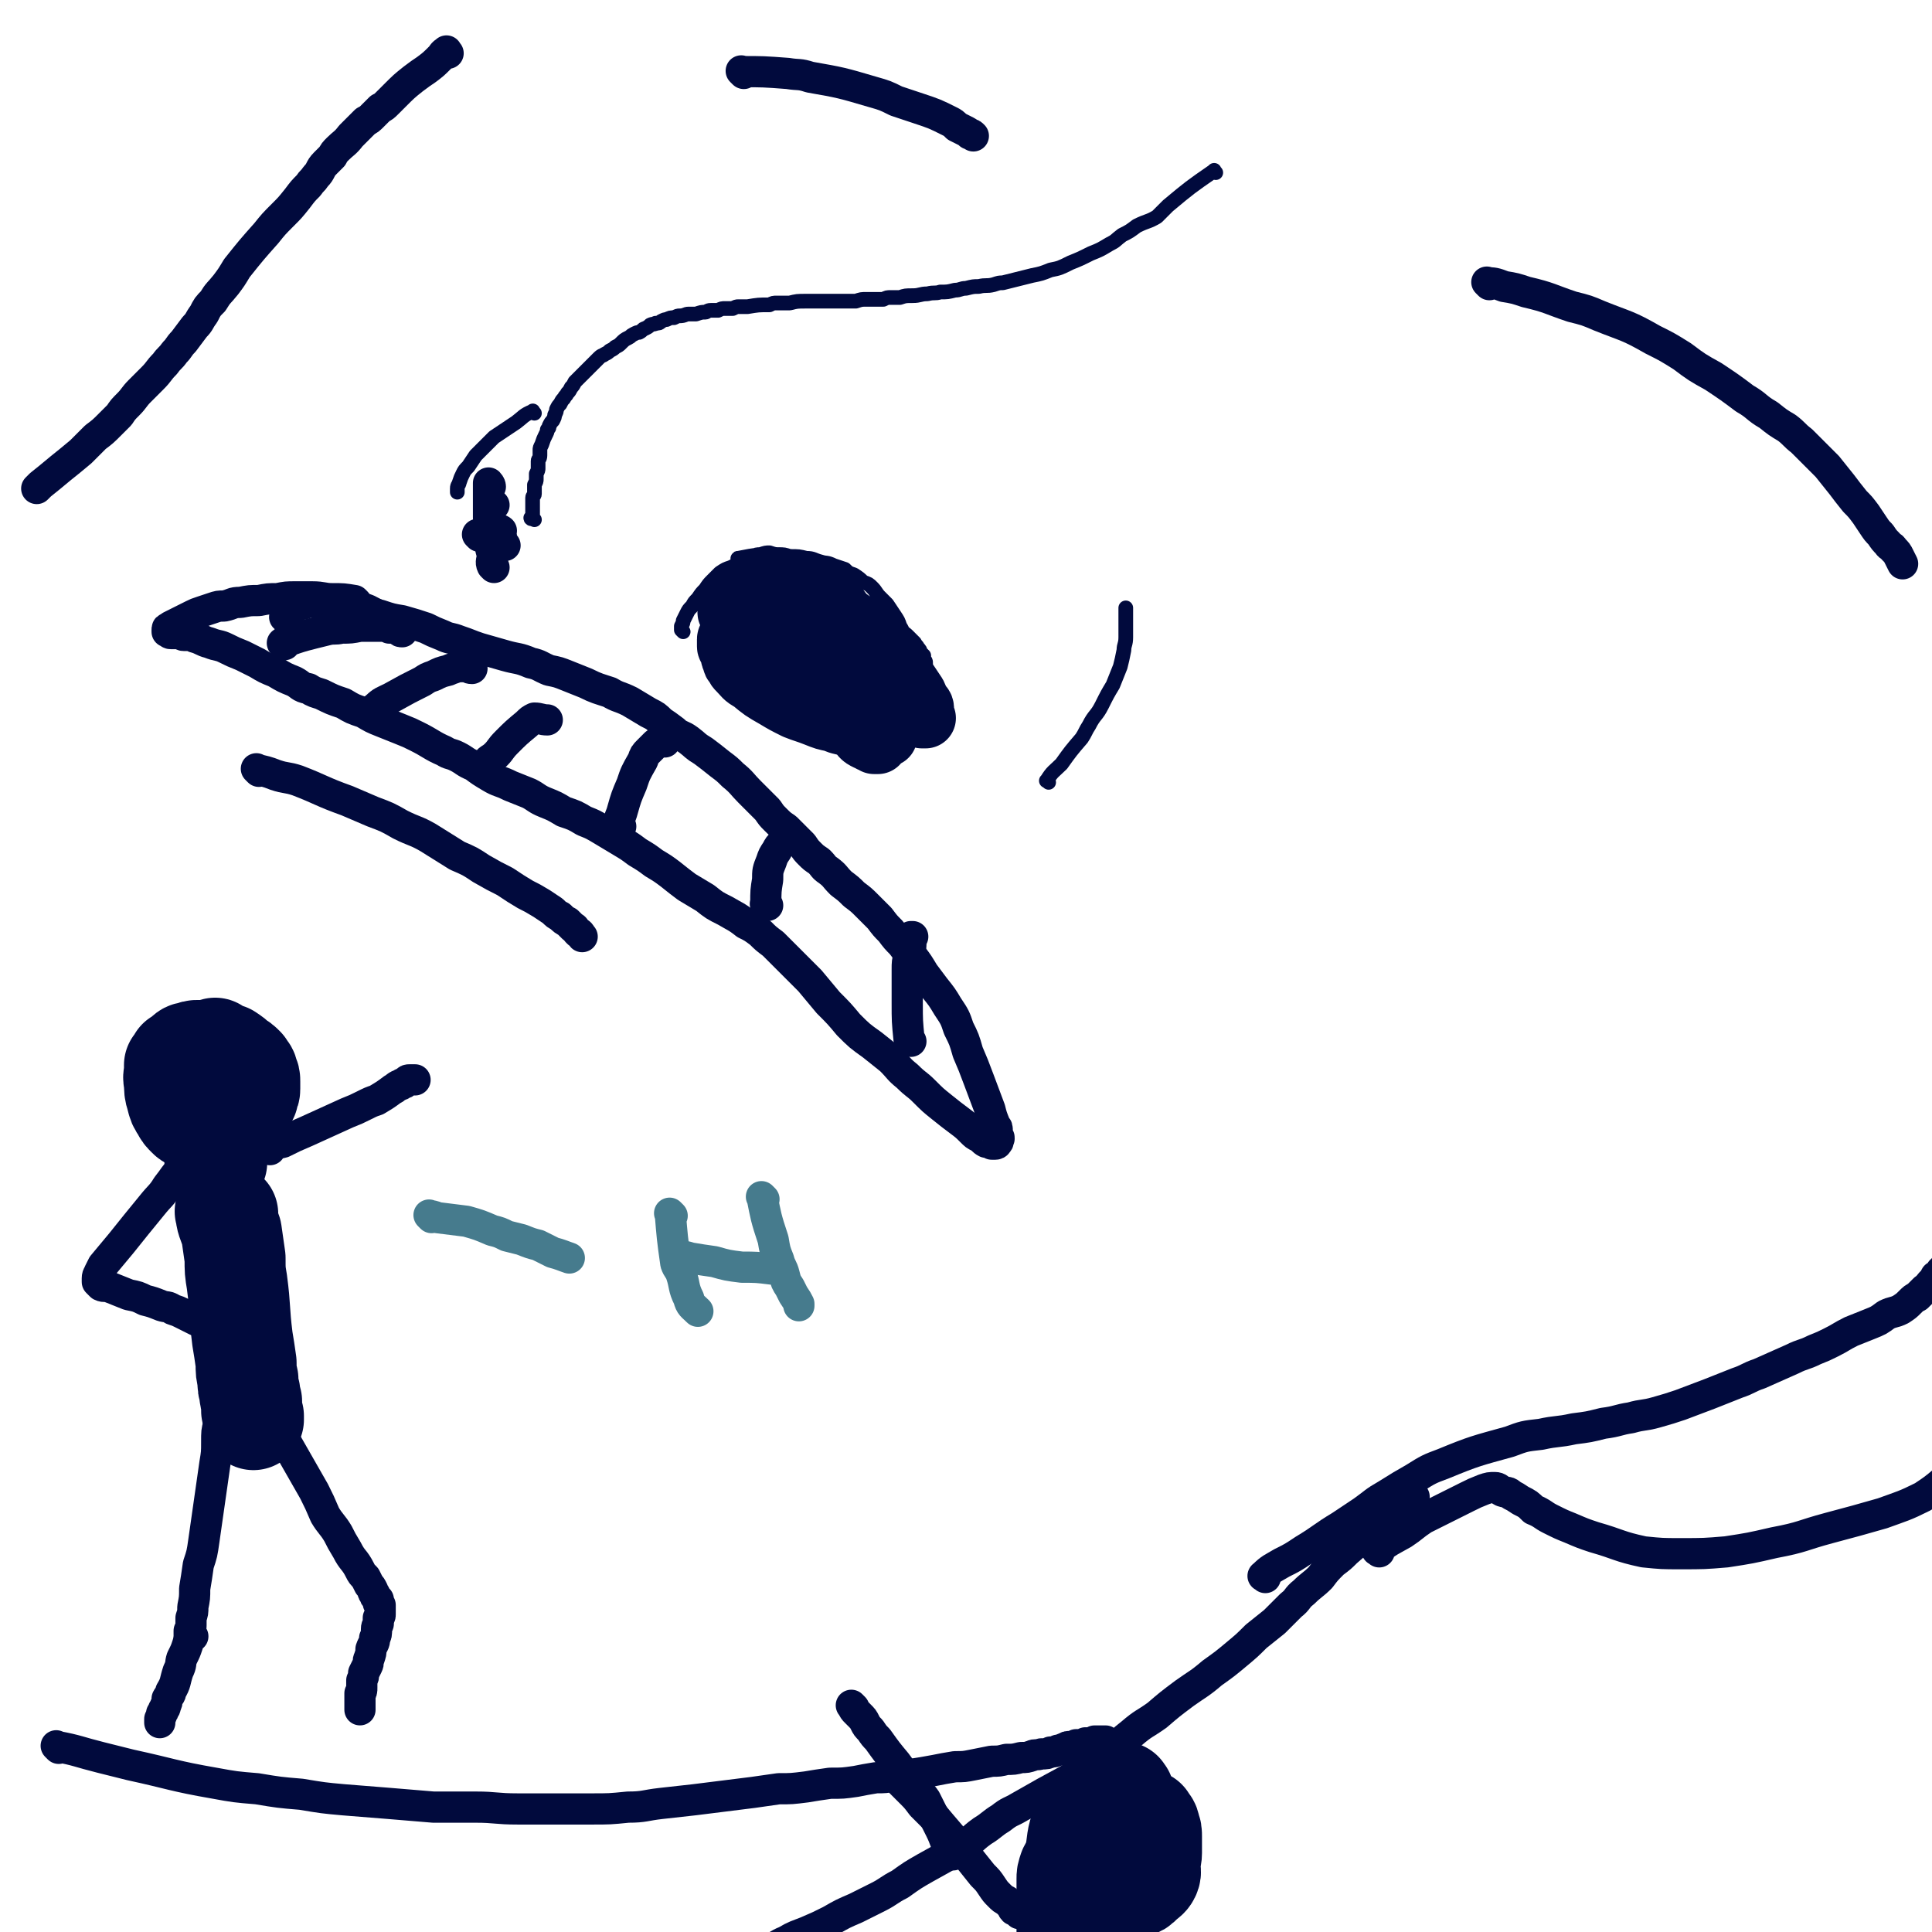 <svg viewBox='0 0 1052 1052' version='1.1' xmlns='http://www.w3.org/2000/svg' xmlns:xlink='http://www.w3.org/1999/xlink'><g fill='none' stroke='#010A3D' stroke-width='8' stroke-linecap='round' stroke-linejoin='round'><path d='M662,94c-1,-1 -1,-2 -1,-1 -13,9 -13,9 -25,19 -3,3 -3,3 -6,6 -5,3 -5,2 -11,5 -4,3 -4,3 -8,5 -4,3 -3,3 -7,5 -5,3 -5,3 -10,5 -6,3 -6,3 -11,5 -6,3 -6,3 -11,4 -5,2 -5,2 -10,3 -8,2 -8,2 -16,4 -2,0 -2,0 -5,1 -4,1 -4,0 -8,1 -3,0 -3,0 -7,1 -3,0 -3,1 -6,1 -4,1 -4,1 -8,1 -3,1 -3,0 -7,1 -4,0 -4,1 -8,1 -4,0 -4,0 -7,1 -3,0 -3,0 -5,0 -2,0 -2,0 -4,1 -3,0 -3,0 -5,0 -2,0 -2,0 -4,0 -3,0 -3,0 -6,1 -4,0 -4,0 -7,0 -3,0 -3,0 -6,0 -2,0 -2,0 -4,0 -3,0 -3,0 -5,0 -3,0 -3,0 -5,0 -5,0 -5,0 -9,1 -2,0 -2,0 -4,0 -1,0 -1,0 -3,0 -2,0 -2,0 -4,1 -6,0 -6,0 -12,1 -2,0 -2,0 -5,0 -1,0 -1,0 -3,1 -2,0 -2,0 -4,0 -2,0 -2,0 -4,1 -2,0 -2,0 -4,0 -2,0 -2,1 -3,1 -2,0 -2,0 -5,1 -2,0 -2,0 -4,0 -2,0 -2,1 -5,1 -1,0 -1,0 -3,1 -2,0 -2,0 -4,1 -1,0 -1,0 -3,1 -1,1 -1,1 -3,1 -1,1 -1,0 -3,1 -1,1 -1,1 -3,2 -1,0 -1,1 -3,2 -1,0 -1,0 -3,1 -2,1 -1,1 -3,2 -2,1 -2,1 -4,3 -1,1 -1,1 -3,2 -1,1 -1,1 -3,2 -1,1 -1,1 -3,2 -1,1 -1,0 -3,2 -1,1 -1,1 -3,3 -1,1 -1,1 -2,2 -1,1 -1,1 -3,3 -1,1 -1,1 -3,3 -1,1 -1,1 -2,2 -1,2 -1,2 -2,3 -1,2 -1,2 -2,3 -1,2 -1,1 -2,3 -1,1 -1,1 -2,3 -1,1 -1,1 -2,3 0,1 0,1 -1,3 0,1 0,1 -1,3 -1,1 -1,1 -2,3 0,1 0,1 -1,2 0,1 0,1 -1,3 -1,2 -1,2 -2,5 -1,2 -1,2 -1,3 0,2 0,2 0,3 0,2 -1,2 -1,3 0,2 0,2 0,4 0,1 0,1 -1,3 0,1 0,1 0,3 0,1 0,1 -1,3 0,1 0,1 0,2 0,1 0,1 0,3 0,1 -1,1 -1,2 0,1 0,1 0,3 0,1 0,1 0,2 0,0 0,0 0,1 0,1 0,1 0,2 0,0 0,0 0,1 0,0 0,0 0,0 0,1 0,1 0,1 0,1 -1,1 -1,1 0,1 1,0 2,1 0,0 0,0 0,0 '/><path d='M291,225c-1,-1 -1,-2 -1,-1 -5,2 -5,3 -9,6 -6,4 -6,4 -12,8 -2,2 -2,2 -4,4 -3,3 -3,3 -6,6 -2,3 -2,3 -4,6 -2,2 -2,2 -3,4 -1,2 -1,2 -2,5 0,1 -1,1 -1,3 0,1 0,1 0,2 '/><path d='M403,305c-1,-1 -2,-1 -1,-1 10,-2 11,-2 22,-2 3,0 3,0 6,1 5,0 5,0 9,1 4,0 4,1 8,2 3,1 3,0 7,2 3,1 3,1 6,2 2,2 2,2 5,3 3,2 3,2 5,4 3,1 3,1 5,3 2,2 2,3 4,5 2,2 2,2 4,4 2,3 2,3 4,6 2,3 2,3 3,6 2,3 1,3 3,5 1,2 1,2 2,4 1,2 1,2 2,4 1,2 1,2 2,4 0,1 0,1 1,3 0,1 0,1 1,2 0,1 0,1 1,2 0,0 1,0 1,1 0,0 0,0 0,1 0,0 1,-1 1,-1 0,-1 0,-1 0,-2 0,-2 0,-2 0,-3 0,-1 0,-1 -1,-2 0,-1 0,-1 0,-2 -1,-1 -1,-1 -2,-2 0,-1 0,-1 -1,-2 -1,-2 -1,-1 -2,-3 -1,-1 -1,-1 -3,-3 -2,-2 -2,-2 -4,-3 -3,-3 -3,-2 -6,-5 -4,-3 -3,-3 -7,-6 -4,-3 -4,-3 -8,-6 -4,-2 -4,-3 -7,-5 -3,-2 -3,-2 -7,-4 -3,-3 -3,-3 -7,-5 -4,-3 -4,-3 -9,-5 -4,-2 -4,-2 -8,-3 -4,-1 -4,-2 -7,-3 -3,0 -3,0 -6,-1 -2,0 -2,0 -5,1 -2,0 -2,0 -4,1 -4,1 -4,2 -8,4 -2,1 -2,1 -4,2 -3,1 -3,1 -6,3 -2,2 -2,2 -4,4 -2,2 -2,2 -4,5 -2,2 -2,2 -4,5 -2,2 -2,2 -3,4 -2,2 -2,2 -3,4 -1,2 -1,2 -2,4 0,1 0,1 -1,3 0,1 0,1 0,2 0,0 0,0 1,1 0,0 0,0 0,0 '/><path d='M486,336c-1,-1 -2,-2 -1,-1 1,3 2,4 4,9 2,3 2,3 3,7 2,3 2,3 3,6 0,3 0,3 1,6 1,2 1,2 2,5 0,2 0,2 1,4 0,1 0,1 1,3 0,2 0,2 0,3 0,2 0,2 0,3 0,2 1,1 1,3 0,1 0,1 0,3 0,1 0,1 1,2 0,1 0,1 0,2 0,0 0,0 0,0 '/><path d='M571,426c-1,-1 -2,-1 -1,-1 3,-5 4,-5 8,-9 5,-7 5,-7 11,-14 2,-3 2,-4 4,-7 3,-6 4,-5 7,-11 3,-6 3,-6 6,-11 2,-5 2,-5 4,-10 1,-4 1,-4 2,-9 0,-3 1,-3 1,-7 0,-2 0,-2 0,-5 0,-3 0,-3 0,-5 0,-2 0,-2 0,-3 0,-1 0,-1 0,-3 0,0 0,0 0,0 '/></g>
<g fill='none' stroke='#010A3D' stroke-width='33' stroke-linecap='round' stroke-linejoin='round'><path d='M412,345c-1,-1 -2,-2 -1,-1 5,2 6,3 13,7 4,2 4,2 9,4 3,2 3,2 7,3 4,2 3,2 7,4 7,3 10,4 14,6 '/><path d='M415,341c-1,-1 -2,-2 -1,-1 4,2 5,3 11,6 5,3 5,3 11,7 5,3 5,3 10,6 9,5 9,5 19,10 3,2 3,2 6,4 3,1 3,1 5,2 2,1 2,1 4,2 1,0 1,0 2,1 1,0 1,0 2,1 1,0 1,0 2,0 0,0 0,0 0,-1 0,0 0,0 0,-1 0,-1 0,-1 0,-1 0,-1 0,-1 -1,-2 0,-1 0,-1 -1,-3 -1,-1 -1,-1 -2,-2 -1,-2 -1,-2 -2,-4 -1,-1 -1,-2 -2,-3 -1,-2 -1,-2 -3,-4 -1,-2 -1,-2 -2,-3 -2,-2 -2,-2 -4,-4 -4,-3 -3,-3 -7,-6 -3,-2 -3,-2 -6,-4 -5,-2 -5,-2 -10,-4 -3,0 -3,0 -6,-1 -2,0 -3,0 -5,0 -3,0 -3,0 -6,1 -2,0 -3,0 -5,1 -2,1 -2,1 -4,3 -2,1 -2,1 -3,2 -2,1 -2,1 -4,2 -1,1 -1,1 -3,3 -2,1 -2,1 -3,2 -1,1 -1,1 -3,2 -1,0 -1,0 -3,1 -1,0 -1,0 -2,0 -1,0 -1,0 -2,0 0,0 -1,0 -1,-1 0,0 0,-1 0,-2 0,-1 0,-1 0,-2 0,-1 1,-1 2,-2 1,-1 0,-1 2,-3 1,-1 1,-1 2,-2 2,-1 2,-1 3,-3 2,-1 2,-1 5,-3 2,-1 2,-1 5,-2 3,-1 3,-1 7,-1 2,0 2,0 5,1 3,1 3,1 5,3 2,1 2,1 4,2 2,2 2,2 4,4 2,2 2,2 4,4 2,2 2,2 3,4 2,3 2,2 4,5 2,3 2,3 4,6 2,2 2,2 3,4 2,2 1,3 3,5 1,2 1,1 3,3 0,1 0,1 1,3 1,1 1,1 2,2 0,1 0,1 1,2 0,0 0,1 2,1 1,1 2,1 4,1 0,0 0,0 0,0 1,-1 1,-1 1,-2 0,-1 -1,-1 -1,-2 0,-2 0,-2 0,-3 -1,-3 -1,-3 -2,-6 -1,-4 -1,-4 -2,-8 -1,-4 -1,-4 -3,-8 -1,-4 -1,-4 -3,-8 -1,-3 -1,-3 -2,-6 -2,-3 -1,-3 -3,-5 -2,-3 -2,-3 -4,-5 -2,-2 -2,-1 -4,-3 -2,-2 -2,-2 -4,-4 -3,-1 -3,-1 -5,-2 -4,-1 -4,-1 -7,-2 -3,-1 -3,0 -6,-1 -3,0 -3,0 -5,1 -2,0 -2,0 -4,1 -4,1 -4,2 -8,4 -2,1 -2,1 -4,2 -2,1 -2,0 -4,2 -1,1 -1,1 -3,2 -1,1 -1,1 -2,2 -1,1 -1,1 -2,2 0,0 0,0 0,1 -1,0 -1,-1 0,-1 0,0 0,0 1,-1 0,-1 0,-1 1,-2 1,-1 1,-1 2,-2 2,-1 2,-1 3,-2 5,-2 5,-2 10,-4 3,-2 4,-2 8,-3 2,0 2,0 5,0 3,0 3,1 6,2 2,0 2,0 4,2 3,1 3,1 5,3 3,2 3,3 5,5 4,3 4,3 7,6 3,3 2,3 5,6 3,3 3,3 6,6 3,3 3,3 6,7 4,3 4,3 8,7 3,3 4,3 7,6 3,2 3,2 5,5 3,5 3,5 6,9 1,2 2,2 3,3 0,1 0,1 1,3 0,1 0,1 1,2 1,0 1,0 2,0 0,0 -1,-1 -1,-1 0,-1 0,-1 0,-2 0,-1 0,-1 0,-2 0,-2 -1,-2 -2,-3 -1,-2 -1,-3 -2,-5 -2,-3 -2,-3 -4,-6 -3,-4 -3,-4 -5,-7 -3,-4 -3,-4 -6,-7 -3,-3 -2,-3 -5,-6 -4,-4 -4,-4 -8,-7 -3,-2 -4,-2 -8,-4 -5,-3 -5,-3 -10,-5 -4,-1 -4,-2 -9,-3 -3,0 -3,0 -7,0 -3,0 -3,0 -6,0 -2,0 -2,0 -5,0 -2,0 -2,1 -5,2 -2,0 -2,0 -4,1 -2,0 -2,0 -3,1 -2,1 -2,1 -4,2 -1,0 -1,0 -3,2 -1,1 -1,1 -2,2 0,0 0,0 -1,1 -1,1 -1,1 -1,2 0,1 0,1 -1,2 0,1 0,1 0,2 0,1 1,1 1,2 0,1 0,1 1,2 3,3 3,3 7,6 4,3 5,2 9,5 4,2 4,2 7,4 3,2 3,2 6,4 3,2 3,1 6,3 2,2 2,2 5,4 3,3 3,3 7,6 3,2 3,3 6,5 2,2 2,2 5,4 2,1 2,1 4,3 2,1 2,1 3,3 1,1 1,1 3,2 1,0 1,0 2,1 1,0 1,0 2,1 1,0 1,0 2,0 0,0 0,0 0,0 0,0 0,-1 0,-1 0,-1 1,-1 1,-1 1,-1 0,-1 0,-2 0,-1 0,-1 0,-1 0,-1 0,-1 0,-2 -1,-1 -1,-1 -2,-2 -1,0 -1,0 -2,-1 -2,0 -2,-1 -3,-2 -4,-1 -4,-1 -8,-3 -3,-1 -3,-1 -7,-2 -4,-1 -4,-1 -9,-3 -4,-1 -4,-1 -8,-3 -3,-2 -3,-2 -7,-4 -4,-3 -4,-3 -7,-5 -4,-3 -4,-3 -7,-5 -3,-2 -3,-2 -5,-5 -2,-1 -2,-1 -4,-3 -2,-2 -2,-2 -4,-3 -1,-1 -1,-1 -3,-2 -1,-1 0,-1 -2,-2 -1,0 -1,0 -2,0 0,0 0,0 -1,1 0,0 0,1 0,2 0,0 0,0 0,1 0,1 0,1 1,3 0,1 0,1 1,2 1,2 1,2 2,3 3,3 3,4 7,6 6,5 6,5 13,9 5,3 5,3 11,6 5,2 6,2 11,4 5,2 5,2 10,3 4,2 4,1 9,3 3,1 3,1 6,2 2,0 2,0 4,1 2,0 2,0 4,0 1,0 1,0 3,0 1,0 1,0 2,0 0,0 0,0 0,1 0,0 1,0 1,1 0,0 0,0 0,0 '/></g>
<g fill='none' stroke='#010A3D' stroke-width='17' stroke-linecap='round' stroke-linejoin='round'><path d='M261,292c-1,-1 -1,-1 -1,-1 '/><path d='M269,275c-1,-1 -1,-1 -1,-1 '/><path d='M275,297c-1,-1 -1,-1 -1,-1 -1,-2 -1,-2 -1,-4 0,-1 -1,-1 -1,-2 0,0 0,-1 0,-1 0,-1 1,0 1,0 '/><path d='M269,309c-1,-1 -1,-1 -1,-1 -1,-2 0,-3 0,-5 0,-3 -1,-3 -1,-7 0,-4 0,-4 0,-7 0,-4 0,-4 -1,-7 0,-2 0,-2 0,-5 0,-2 0,-2 0,-4 0,-2 0,-2 0,-4 0,-2 0,-2 0,-3 0,-1 0,-1 0,-2 0,-1 0,-1 0,-1 0,0 1,1 1,2 0,0 0,0 0,0 '/><path d='M210,338c-1,-1 -1,-1 -1,-1 -5,-3 -5,-3 -9,-5 -6,-2 -6,-3 -11,-5 -3,0 -3,0 -5,0 -4,0 -4,0 -8,0 -3,0 -3,0 -6,1 -3,0 -3,0 -5,1 -3,0 -3,1 -5,2 -1,0 -1,0 -3,2 0,0 0,1 -1,2 0,0 0,0 -1,1 '/><path d='M194,328c-1,-1 -1,-1 -1,-1 -6,-1 -6,-1 -12,-1 -5,0 -5,-1 -11,-1 -4,0 -4,0 -9,0 -5,0 -5,0 -10,1 -5,0 -5,0 -10,1 -5,0 -5,0 -10,1 -5,0 -4,1 -9,2 -3,0 -3,0 -6,1 -3,1 -3,1 -6,2 -3,1 -3,1 -5,2 -2,1 -2,1 -4,2 -2,1 -2,1 -4,2 -2,1 -2,1 -4,2 0,0 0,0 -1,1 -1,0 -1,0 -1,1 0,0 0,0 0,1 0,0 0,0 1,0 0,0 0,1 1,1 1,0 1,0 2,0 0,0 0,0 1,0 1,0 1,0 2,0 1,0 1,1 2,1 1,0 1,0 2,0 2,0 2,0 4,1 4,1 4,2 8,3 5,2 5,1 9,3 4,2 4,2 9,4 4,2 4,2 8,4 5,3 5,3 10,5 5,3 5,3 10,5 4,2 3,3 8,4 3,2 4,2 7,3 6,3 6,3 12,5 5,3 5,3 11,5 5,3 5,3 10,5 5,2 5,2 10,4 5,2 5,2 9,4 8,4 8,5 15,8 3,2 3,1 7,3 4,2 4,3 9,5 4,3 4,3 9,6 5,3 5,2 11,5 5,2 5,2 10,4 4,2 4,3 9,5 5,2 5,2 10,5 6,2 6,2 11,5 5,2 5,2 10,5 5,3 5,3 10,6 5,3 5,3 9,6 5,3 5,3 9,6 5,3 5,3 9,6 5,4 5,4 9,7 5,3 5,3 10,6 5,4 5,4 11,7 5,3 6,3 11,7 4,2 4,2 8,5 3,3 3,3 7,6 2,2 2,2 5,5 3,3 3,3 7,7 4,4 4,4 8,8 5,6 5,6 10,12 6,6 6,6 11,12 6,6 6,6 13,11 5,4 5,4 10,8 5,5 4,5 9,9 5,5 5,4 9,8 5,5 5,5 10,9 5,4 5,4 9,7 4,3 4,3 7,6 2,2 2,2 4,3 2,1 2,2 4,3 2,0 2,0 3,1 1,0 1,0 2,0 0,0 1,0 1,-1 1,0 0,-1 1,-2 0,-1 0,-1 -1,-2 0,-1 0,-1 0,-2 0,-2 0,-2 -1,-3 -2,-5 -2,-5 -3,-9 -3,-8 -3,-8 -6,-16 -3,-8 -3,-8 -6,-15 -2,-7 -2,-7 -5,-13 -2,-6 -2,-6 -6,-12 -3,-5 -3,-5 -7,-10 -3,-4 -3,-4 -6,-8 -3,-5 -3,-5 -6,-9 -3,-3 -3,-3 -6,-7 -3,-3 -3,-3 -6,-7 -3,-3 -3,-3 -6,-7 -3,-3 -3,-3 -7,-7 -3,-3 -3,-3 -7,-6 -3,-3 -3,-3 -7,-6 -4,-4 -3,-4 -7,-7 -3,-2 -2,-2 -5,-5 -3,-2 -3,-2 -5,-4 -2,-2 -2,-2 -4,-5 -4,-4 -4,-4 -9,-9 -3,-2 -3,-2 -6,-5 -2,-2 -2,-2 -4,-5 -2,-2 -2,-2 -5,-5 -3,-3 -3,-3 -5,-5 -4,-4 -4,-5 -9,-9 -3,-3 -3,-3 -7,-6 -5,-4 -5,-4 -9,-7 -5,-3 -4,-3 -8,-6 -4,-3 -5,-2 -8,-5 -4,-3 -4,-3 -7,-5 -3,-3 -3,-3 -7,-5 -5,-3 -5,-3 -10,-6 -6,-3 -6,-2 -11,-5 -6,-2 -7,-2 -13,-5 -5,-2 -5,-2 -10,-4 -5,-2 -5,-2 -10,-3 -5,-2 -5,-3 -10,-4 -7,-3 -7,-2 -14,-4 -7,-2 -7,-2 -14,-4 -6,-2 -5,-2 -11,-4 -5,-2 -5,-1 -9,-3 -5,-2 -5,-2 -9,-4 -6,-2 -6,-2 -13,-4 -6,-1 -6,-1 -12,-3 -4,-1 -4,-1 -8,-3 -4,0 -4,0 -7,-1 -2,0 -2,0 -4,0 0,0 1,0 1,1 0,0 0,0 0,0 '/><path d='M155,351c-1,-1 -2,-1 -1,-1 11,-4 12,-4 24,-7 4,-1 4,0 8,-1 5,0 5,0 10,-1 6,0 7,0 13,0 1,0 1,0 3,1 3,0 3,0 5,1 1,1 1,1 2,1 '/><path d='M206,386c-1,-1 -2,-1 -1,-1 3,-3 4,-3 8,-5 9,-5 9,-5 17,-9 3,-2 3,-2 6,-3 4,-2 4,-2 8,-3 2,-1 3,-1 5,-2 2,0 2,0 4,0 2,0 2,1 4,1 '/><path d='M266,417c-1,-1 -2,-1 -1,-1 1,-3 2,-2 5,-5 3,-3 2,-3 6,-7 5,-5 5,-5 11,-10 2,-2 2,-2 4,-3 3,0 4,1 7,1 '/><path d='M338,450c-1,-1 -2,-1 -1,-1 0,-4 1,-4 2,-8 2,-7 2,-7 5,-14 2,-6 2,-6 6,-13 1,-3 1,-3 3,-5 2,-2 2,-2 4,-4 2,-1 3,-1 5,-1 '/><path d='M418,493c-1,-1 -2,-1 -1,-1 0,-7 0,-7 1,-13 0,-5 0,-5 2,-10 1,-3 1,-3 3,-6 1,-2 1,-2 3,-4 '/><path d='M496,567c-1,-1 -1,-1 -1,-1 -1,-10 -1,-10 -1,-20 0,-4 0,-4 0,-7 0,-6 0,-6 0,-11 0,-4 0,-4 1,-8 0,-3 1,-3 1,-6 0,-2 0,-2 0,-4 0,0 0,0 1,0 0,0 0,0 0,0 '/><path d='M141,420c-1,-1 -2,-2 -1,-1 4,1 5,1 10,3 6,2 6,1 12,3 13,5 13,6 27,11 7,3 7,3 14,6 8,3 8,3 15,7 8,4 8,3 15,7 8,5 8,5 16,10 7,3 7,3 13,7 7,4 7,4 13,7 6,4 6,4 11,7 4,2 4,2 9,5 3,2 3,2 6,4 2,2 2,2 4,3 2,2 2,2 4,3 1,1 1,1 3,3 1,0 1,1 2,2 0,0 0,0 1,1 1,0 1,1 2,2 0,0 0,0 0,0 '/><path d='M811,155c-1,-1 -2,-2 -1,-1 3,0 4,0 9,2 6,1 6,1 12,3 13,3 13,4 25,8 8,2 8,2 15,5 15,6 15,5 29,13 8,4 8,4 16,9 8,6 8,6 17,11 9,6 9,6 17,12 7,4 6,5 13,9 5,4 5,4 10,7 4,3 4,4 8,7 3,3 3,3 7,7 3,3 3,3 7,7 4,5 4,5 8,10 3,4 3,4 7,9 3,3 3,3 6,7 2,3 2,3 4,6 2,3 2,3 4,5 2,3 2,3 4,5 1,2 2,1 3,3 2,2 2,2 3,4 1,2 1,2 2,4 0,0 0,0 0,0 '/><path d='M405,40c-1,-1 -2,-2 -1,-1 11,0 12,0 25,1 6,1 6,0 12,2 17,3 17,3 34,8 7,2 7,2 13,5 6,2 6,2 12,4 9,3 9,3 17,7 2,1 2,1 4,3 2,1 2,1 4,2 2,1 2,1 3,2 1,0 1,0 2,1 '/><path d='M244,29c-1,-1 -1,-2 -1,-1 -2,1 -2,2 -3,3 -4,4 -4,4 -8,7 -3,2 -3,2 -7,5 -5,4 -5,4 -10,9 -2,2 -2,2 -4,4 -2,2 -2,2 -4,3 -2,2 -2,2 -4,4 -2,2 -2,2 -4,3 -2,2 -2,2 -4,4 -2,2 -2,2 -4,4 -3,4 -4,4 -7,7 -2,2 -2,2 -3,4 -2,2 -2,2 -4,4 -3,3 -2,4 -5,7 -2,3 -2,2 -4,5 -3,3 -3,3 -6,7 -4,5 -4,5 -8,9 -5,5 -5,5 -9,10 -8,9 -8,9 -16,19 -3,5 -3,5 -6,9 -4,5 -4,4 -7,9 -3,3 -3,3 -5,7 -3,4 -2,4 -5,7 -3,4 -3,4 -6,8 -3,3 -2,3 -5,6 -2,3 -3,3 -5,6 -4,4 -3,4 -7,8 -3,3 -3,3 -7,7 -3,3 -3,4 -6,7 -3,3 -3,3 -5,6 -3,3 -3,3 -5,5 -4,4 -4,4 -8,7 -4,4 -4,4 -8,8 -6,5 -6,5 -11,9 -6,5 -6,5 -11,9 -1,1 -1,1 -2,2 '/><path d='M689,859c-1,-1 -2,-1 -1,-1 4,-4 5,-4 10,-7 6,-3 6,-3 12,-7 10,-6 10,-7 20,-13 6,-4 6,-4 12,-8 7,-5 6,-5 13,-9 8,-5 8,-5 15,-9 8,-5 8,-5 16,-8 17,-7 18,-7 36,-12 8,-3 8,-3 17,-4 9,-2 9,-1 18,-3 8,-1 8,-1 16,-3 8,-1 8,-2 15,-3 7,-2 7,-1 14,-3 7,-2 7,-2 13,-4 16,-6 16,-6 31,-12 6,-2 6,-3 12,-5 9,-4 9,-4 18,-8 6,-3 6,-2 12,-5 5,-2 5,-2 9,-4 6,-3 5,-3 11,-6 5,-2 5,-2 10,-4 5,-2 5,-2 9,-5 4,-2 4,-1 8,-3 3,-2 3,-2 5,-4 2,-2 2,-2 4,-3 2,-2 2,-2 4,-4 2,-1 2,-2 3,-3 2,-2 2,-2 3,-4 2,-1 2,-1 3,-3 2,-1 1,-2 3,-3 1,-2 1,-2 2,-3 0,0 0,0 1,-1 0,0 0,0 0,0 '/><path d='M751,845c-1,-1 -2,-1 -1,-1 6,-5 7,-5 14,-9 6,-4 5,-4 11,-8 12,-6 12,-6 24,-12 4,-2 4,-2 9,-4 3,-1 3,-1 6,-1 2,0 2,1 4,2 3,1 3,0 5,2 2,1 2,1 5,3 4,2 4,2 7,5 5,2 5,3 9,5 6,3 6,3 11,5 7,3 7,3 13,5 14,4 13,5 27,8 10,1 10,1 20,1 13,0 13,0 25,-1 13,-2 13,-2 26,-5 16,-3 15,-4 30,-8 15,-4 15,-4 29,-8 11,-4 12,-4 22,-9 6,-4 6,-4 12,-9 3,-4 4,-6 6,-8 '/><path d='M770,815c-1,-1 -1,-2 -1,-1 -5,3 -5,4 -10,9 -5,4 -5,4 -10,8 -8,7 -8,7 -16,14 -3,3 -3,3 -7,6 -4,4 -4,4 -7,8 -4,4 -5,4 -9,8 -4,3 -3,4 -7,7 -5,5 -5,5 -9,9 -5,4 -5,4 -10,8 -5,5 -5,5 -11,10 -6,5 -6,5 -13,10 -7,6 -8,6 -15,11 -8,6 -8,6 -15,12 -7,5 -7,4 -14,10 -5,4 -5,4 -10,9 -5,3 -5,3 -10,6 -7,5 -7,5 -14,10 -13,7 -13,7 -27,15 -5,3 -5,2 -10,6 -5,3 -5,4 -10,7 -7,5 -6,6 -13,10 -9,5 -9,5 -18,10 -7,4 -7,4 -14,9 -6,3 -6,4 -12,7 -6,3 -6,3 -12,6 -7,3 -7,3 -14,7 -6,3 -6,3 -13,6 -5,2 -6,2 -11,5 -5,2 -5,3 -10,6 -5,3 -5,4 -10,7 -9,4 -9,4 -17,9 -7,3 -7,3 -14,6 -5,3 -5,3 -11,6 -4,2 -4,2 -9,4 -3,2 -3,2 -6,3 -2,1 -2,1 -4,2 0,1 0,1 -1,2 0,0 0,0 0,1 '/><path d='M32,952c-1,-1 -2,-2 -1,-1 11,2 12,3 24,6 8,2 8,2 16,4 23,5 23,6 46,10 11,2 11,2 23,3 12,2 12,2 24,3 12,2 12,2 23,3 13,1 13,1 25,2 12,1 12,1 24,2 11,0 11,0 23,0 11,0 11,1 23,1 11,0 11,0 22,0 9,0 9,0 18,0 10,0 10,0 20,-1 9,0 9,-1 18,-2 9,-1 9,-1 18,-2 8,-1 8,-1 16,-2 8,-1 8,-1 16,-2 7,-1 7,-1 14,-2 7,0 7,0 15,-1 6,-1 6,-1 13,-2 7,0 7,0 14,-1 5,-1 5,-1 11,-2 5,0 5,0 10,-1 11,-1 11,-1 22,-3 5,-1 5,-1 11,-2 5,0 5,0 10,-1 5,-1 5,-1 10,-2 4,0 4,0 8,-1 4,0 4,0 8,-1 3,0 3,0 6,-1 2,-1 2,0 5,-1 3,0 3,0 5,-1 2,0 2,0 4,-1 2,0 2,-1 4,-1 1,-1 1,-1 3,-1 1,0 1,0 3,-1 1,0 1,0 3,0 1,0 1,0 2,-1 1,0 1,0 3,0 1,0 1,0 2,-1 1,0 1,0 2,0 1,0 1,0 3,0 0,0 0,0 1,0 '/></g>
<g fill='none' stroke='#010A3D' stroke-width='55' stroke-linecap='round' stroke-linejoin='round'><path d='M118,633c-1,-1 -1,-1 -1,-1 '/><path d='M124,661c-1,-1 -2,-2 -1,-1 0,4 1,5 3,11 1,7 1,7 2,14 0,7 0,7 1,13 2,15 1,15 3,31 1,6 1,6 2,13 0,5 0,5 1,9 0,4 0,4 1,7 0,3 0,2 1,5 0,2 0,2 0,4 0,2 0,2 1,4 0,1 0,1 0,2 '/><path d='M118,572c-1,-1 -1,-2 -1,-1 -4,6 -3,7 -6,14 -2,5 -2,5 -3,9 -1,6 -2,6 -1,12 0,1 1,2 2,3 2,1 3,0 5,0 3,0 3,0 6,-1 3,0 3,0 6,-2 2,-1 2,-1 4,-2 2,-1 2,-2 3,-3 1,-2 1,-2 2,-4 0,-2 1,-2 1,-4 0,-2 0,-2 0,-4 0,-2 0,-2 -1,-4 0,-2 -1,-2 -2,-4 -2,-2 -2,-2 -4,-3 -2,-2 -2,-2 -5,-4 -3,-1 -3,0 -5,-1 -3,-1 -3,-1 -6,-1 -2,0 -2,0 -5,0 -2,0 -2,0 -4,1 -2,0 -2,0 -4,2 -1,1 -1,1 -3,2 -1,2 -1,2 -2,3 0,2 0,2 0,3 0,3 -1,3 0,6 0,4 0,5 1,8 1,4 1,4 3,7 1,2 1,2 3,4 1,1 1,1 3,2 2,1 2,1 4,1 2,0 2,-1 4,-2 1,-1 1,0 3,-2 1,-1 1,-1 2,-2 0,-2 0,-2 0,-3 0,-1 0,-1 0,-3 0,-1 0,-1 0,-2 0,-1 0,-1 0,-1 0,-1 0,1 0,1 '/></g>
<g fill='none' stroke='#010A3D' stroke-width='17' stroke-linecap='round' stroke-linejoin='round'><path d='M147,626c-1,-1 -2,-1 -1,-1 3,-2 4,-2 8,-3 6,-3 6,-3 13,-6 11,-5 11,-5 22,-10 5,-2 5,-2 9,-4 4,-2 4,-2 7,-3 5,-3 5,-3 9,-6 1,0 1,-1 3,-2 1,0 1,0 2,-1 1,0 1,0 2,-1 1,-1 1,-1 2,-1 1,0 1,0 2,0 1,0 1,0 1,0 '/><path d='M100,637c-1,-1 -1,-2 -1,-1 -4,4 -4,5 -8,10 -3,5 -4,5 -8,10 -9,11 -9,11 -17,21 -5,6 -5,6 -10,12 -1,2 -1,2 -2,4 0,1 -1,1 -1,3 0,1 0,1 0,2 0,0 0,0 0,0 1,1 1,1 2,2 2,1 3,0 5,1 5,2 5,2 10,4 5,1 5,1 9,3 4,1 4,1 9,3 3,1 3,0 6,2 3,1 3,1 5,2 2,1 2,1 4,2 2,1 2,1 4,2 1,0 1,0 1,0 '/><path d='M120,777c-1,-1 -1,-2 -1,-1 -1,3 -1,4 -1,9 0,6 0,6 -1,12 -1,7 -1,7 -2,14 -2,14 -2,14 -4,28 -1,7 -1,7 -3,13 -1,7 -1,7 -2,13 0,5 0,5 -1,10 0,3 0,3 -1,6 0,2 0,2 0,4 0,1 0,1 -1,3 0,1 0,1 0,2 0,0 0,0 0,1 0,0 0,0 0,0 '/><path d='M142,759c-1,-1 -2,-2 -1,-1 2,4 3,5 6,10 4,8 4,8 8,16 8,14 8,14 16,28 3,6 3,6 6,13 3,5 4,5 7,10 2,4 2,4 5,9 3,6 4,5 7,11 1,2 1,2 3,4 1,2 1,2 2,4 1,1 1,1 2,3 0,1 0,1 1,2 0,1 0,1 1,2 0,0 0,0 1,1 0,1 0,1 0,2 0,0 0,0 1,1 0,1 0,1 0,2 0,0 0,0 0,1 0,1 0,1 0,2 0,1 0,1 -1,2 0,1 0,1 0,3 0,1 -1,1 -1,3 0,3 0,3 -1,5 0,3 -1,3 -2,6 0,2 0,2 -1,5 -1,2 0,2 -1,4 -1,2 -1,2 -2,4 0,2 0,2 -1,4 0,2 0,2 0,4 0,2 0,2 -1,3 0,2 0,2 0,3 0,1 0,1 0,3 0,1 0,1 0,2 0,0 0,0 0,1 0,0 0,0 0,0 '/><path d='M105,891c-1,-1 -1,-2 -1,-1 -1,2 -1,3 -2,6 -1,3 -1,3 -3,7 -1,3 0,3 -2,7 -2,6 -1,6 -4,11 0,2 -1,2 -2,4 0,2 0,2 -1,4 0,1 0,1 -1,2 0,1 0,1 -1,2 0,1 0,1 -1,3 0,1 0,1 0,2 '/><path d='M513,995c-1,-1 -1,-1 -1,-1 -2,-3 -2,-3 -4,-5 -3,-3 -3,-3 -6,-6 -3,-4 -3,-4 -6,-7 -4,-4 -4,-4 -8,-8 -1,-1 -1,-1 -3,-3 0,0 0,-1 -1,-1 0,0 1,0 1,1 1,1 1,1 2,2 1,1 1,1 3,2 3,4 4,3 7,7 5,5 5,5 10,11 5,6 5,6 11,13 5,5 5,6 9,11 4,5 4,5 8,10 3,3 3,3 5,6 2,3 2,3 4,5 2,2 2,2 4,3 1,1 1,1 3,3 0,0 0,1 1,2 1,0 1,0 2,1 0,0 0,0 1,1 0,0 0,0 0,0 '/></g>
<g fill='none' stroke='#010A3D' stroke-width='55' stroke-linecap='round' stroke-linejoin='round'><path d='M612,977c-1,-1 -1,-2 -1,-1 -3,1 -4,1 -6,3 -7,6 -9,5 -14,12 -4,7 -4,8 -5,16 -1,4 0,4 2,9 1,3 1,3 3,6 2,2 3,2 5,4 3,2 3,3 7,4 3,1 4,0 7,0 4,0 4,0 7,-2 3,-1 3,-1 5,-3 2,-2 3,-2 4,-4 1,-2 0,-3 0,-5 0,-4 1,-4 1,-7 0,-5 0,-5 0,-9 0,-2 0,-3 -1,-5 0,-2 -1,-2 -2,-4 -1,-1 -2,0 -3,-1 -2,0 -2,0 -4,0 -6,1 -6,1 -11,3 -3,0 -3,0 -6,2 -3,1 -3,1 -5,3 -2,2 -3,2 -4,4 -2,3 -2,3 -3,5 -2,3 -2,3 -3,6 -2,3 -2,3 -3,5 -1,3 -1,3 -1,5 0,2 0,2 0,5 0,1 0,1 0,3 0,1 0,1 1,2 1,1 1,1 3,2 1,1 1,1 2,1 '/><path d='M583,1036c-1,-1 -1,-2 -1,-1 -1,2 -1,2 -1,5 0,9 0,9 0,17 0,3 0,3 0,7 0,1 1,1 1,3 '/></g>
<g fill='none' stroke='#010A3D' stroke-width='17' stroke-linecap='round' stroke-linejoin='round'><path d='M519,1010c-1,-1 -1,-1 -1,-1 -4,-7 -3,-7 -6,-13 -2,-4 -2,-4 -4,-8 -2,-4 -2,-4 -4,-8 -2,-3 -3,-3 -5,-7 -5,-6 -6,-6 -11,-13 -5,-6 -5,-6 -10,-13 -2,-2 -2,-2 -4,-5 -2,-2 -2,-2 -3,-4 -1,-2 -1,-2 -3,-4 -1,-1 -1,-1 -2,-2 -1,-1 -1,-1 -2,-3 0,0 -1,-1 0,0 0,0 0,0 1,1 '/></g>
<g fill='none' stroke='#467B8D' stroke-width='17' stroke-linecap='round' stroke-linejoin='round'><path d='M235,663c-1,-1 -2,-2 -1,-1 1,0 2,0 4,1 8,1 8,1 16,2 7,2 7,2 14,5 4,1 4,1 8,3 4,1 4,1 8,2 5,2 5,2 9,3 4,2 4,2 8,4 4,1 6,2 9,3 '/><path d='M366,662c-1,-1 -2,-2 -1,-1 1,12 1,13 3,27 1,3 2,3 3,6 2,6 1,7 4,13 1,4 2,4 5,7 '/><path d='M416,653c-1,-1 -2,-2 -1,-1 2,10 2,11 6,23 1,6 1,6 3,11 1,4 2,4 3,8 1,4 1,4 3,7 1,2 1,2 2,4 2,3 2,3 3,5 0,0 0,0 0,1 '/><path d='M372,685c-1,-1 -2,-2 -1,-1 1,0 2,0 5,1 6,1 6,1 13,2 7,2 7,2 15,3 8,0 8,0 16,1 '/></g>
</svg>